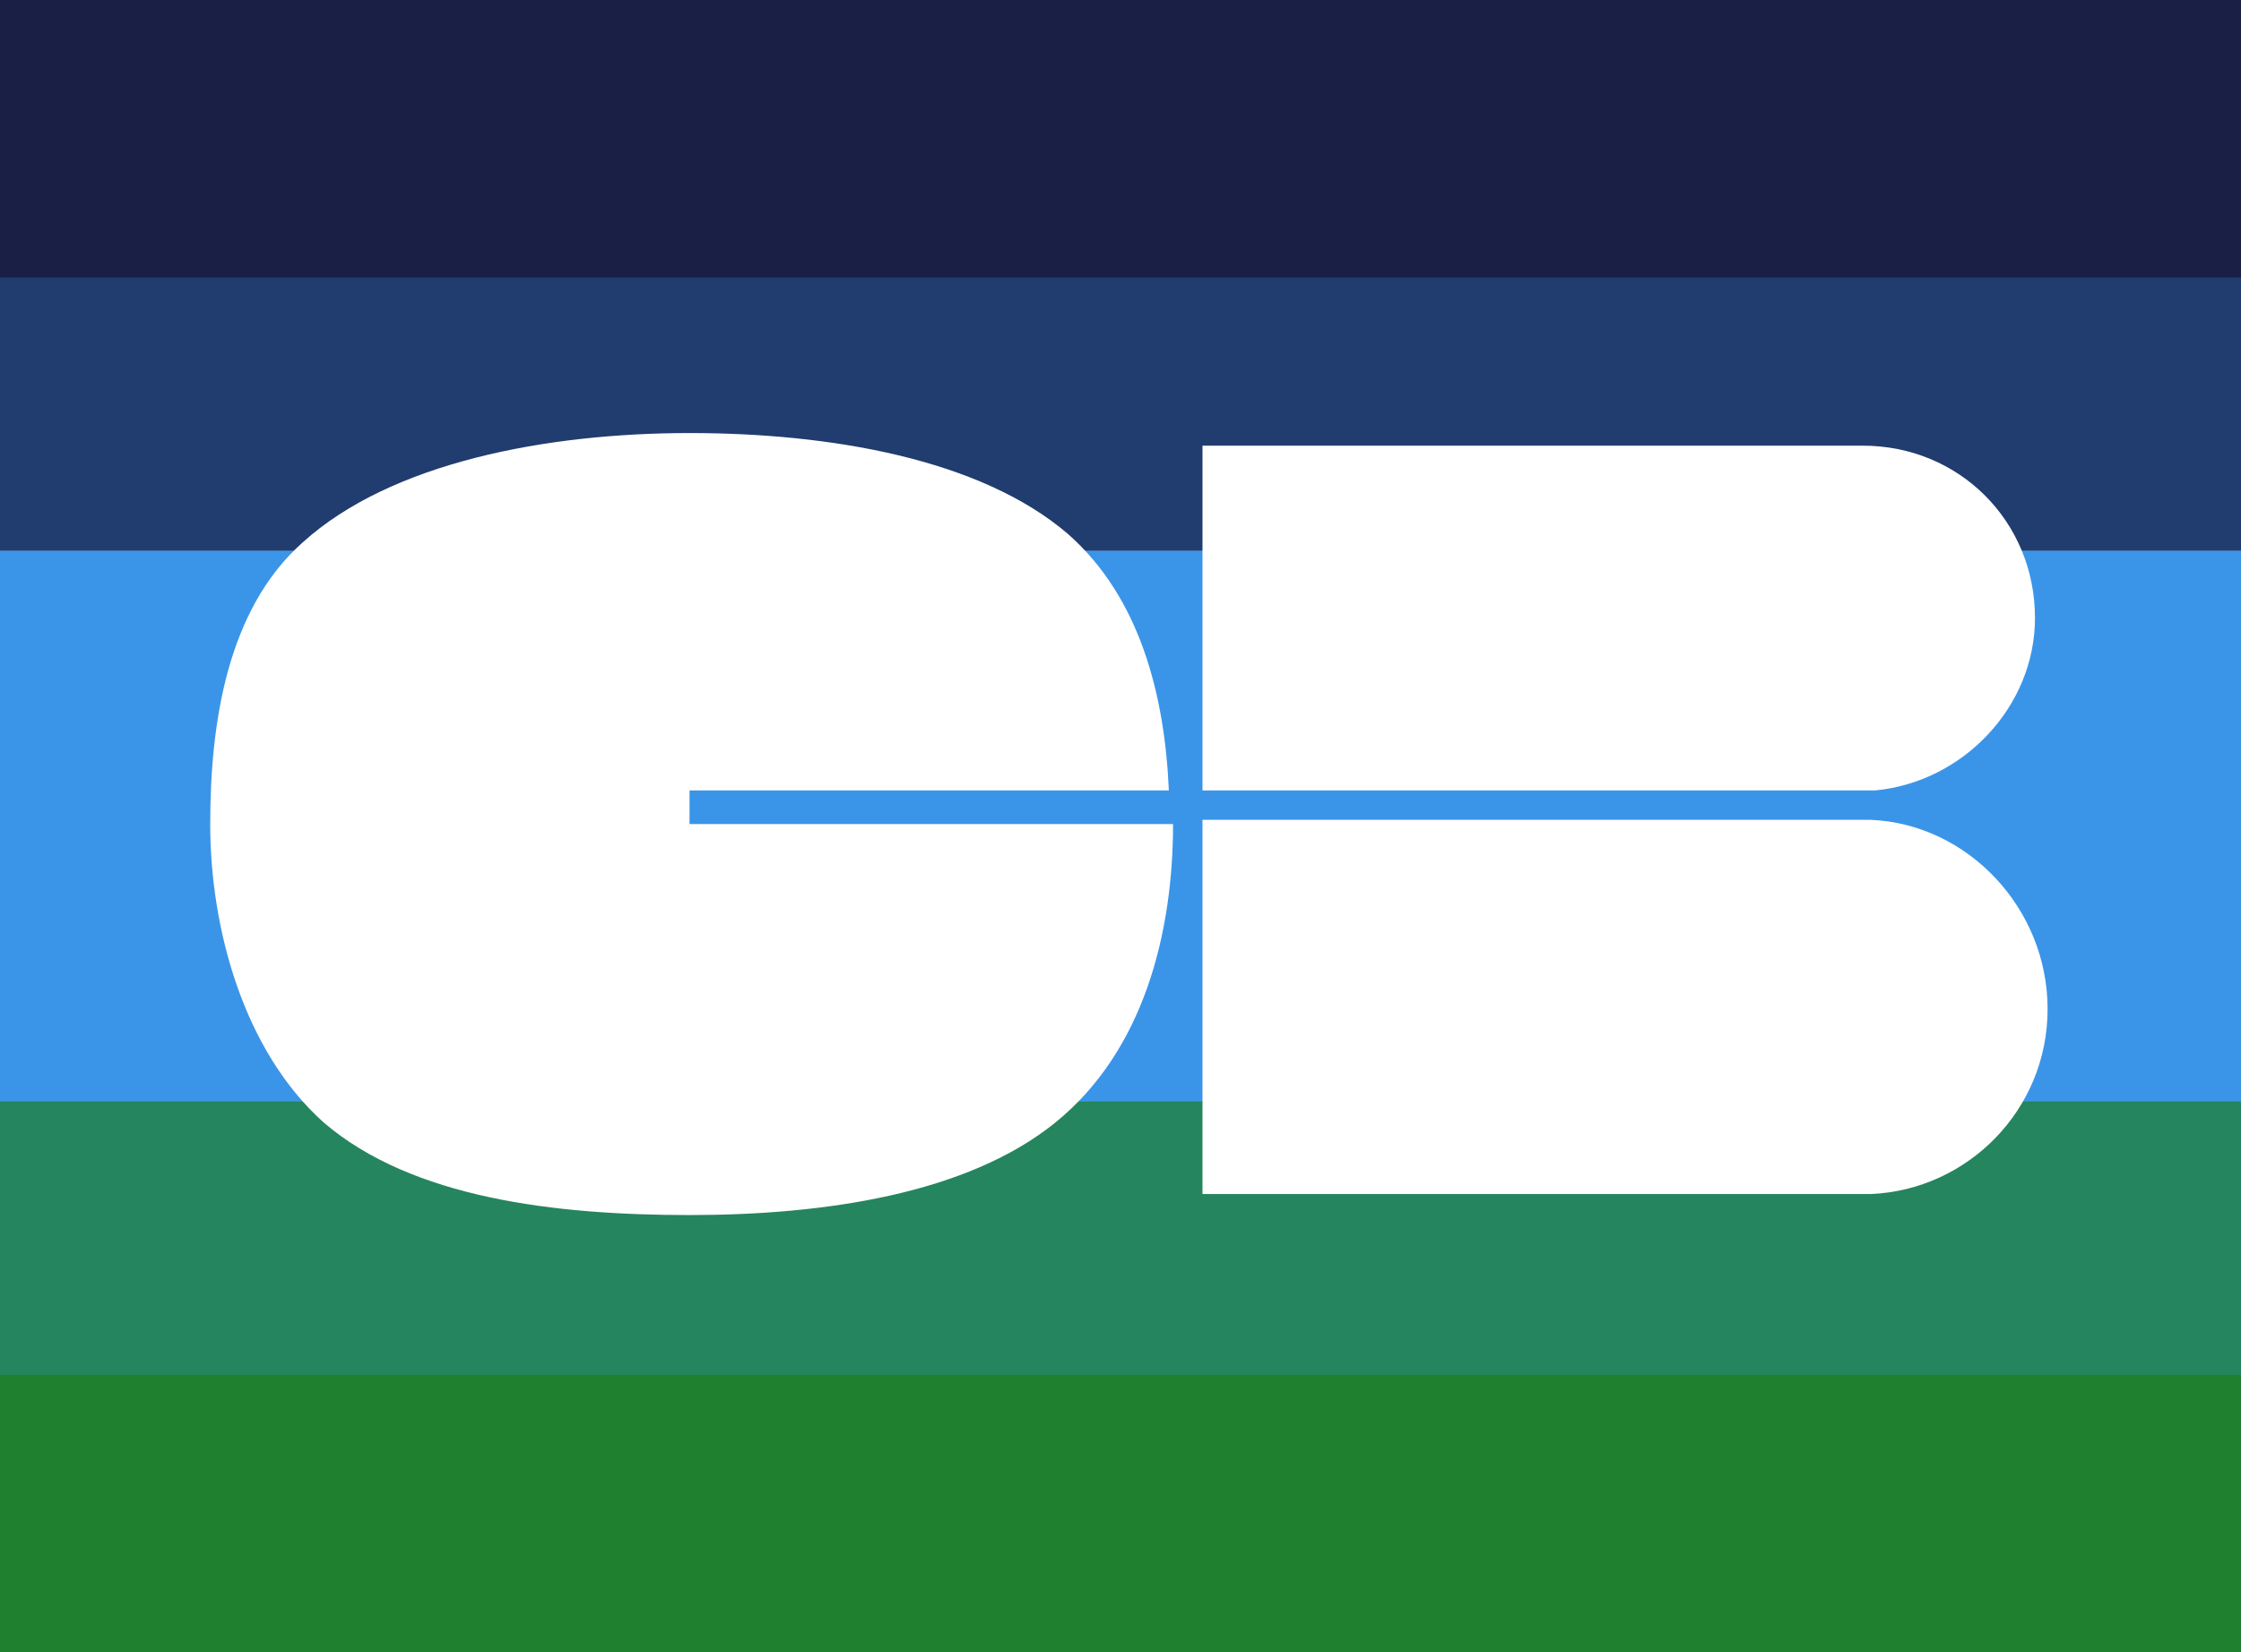<?xml version="1.0" encoding="utf-8"?>
<!-- Generator: Adobe Illustrator 25.2.1, SVG Export Plug-In . SVG Version: 6.00 Build 0)  -->
<svg version="1.1" id="Calque_1" xmlns="http://www.w3.org/2000/svg" xmlns:xlink="http://www.w3.org/1999/xlink" x="0px" y="0px"
	 viewBox="0 0 53.3 39.3" style="enable-background:new 0 0 53.3 39.3;" xml:space="preserve">
<rect x="0" y="0" width="53.3" height="39.3" fill="#808080" stroke="none"/>
<style type="text/css">
	.st0{clip-path:url(#SVGID_2_);}
	.st1{fill:url(#SVGID_3_);}
	.st2{fill:#1A1F46;}
	.st3{fill:#3A95E9;}
	.st4{fill:#1F8030;}
	.st5{fill:#3A95E9;fill-opacity:0.25;}
	.st6{fill:#FFFFFF;}
</style>
<g id="surface1">
	<g>
		<defs>
			<path id="SVGID_1_" d="M0,0h53.4v0L0,0L0,0z M0,0h53.4v39.3H0V0z"/>
		</defs>
		<clipPath id="SVGID_2_">
			<use xlink:href="#SVGID_1_"  style="overflow:visible;"/>
		</clipPath>
		<g class="st0">
			<g transform="matrix(0.2,0,0,-0.2,0,39.29)">
				<linearGradient id="SVGID_3_" gradientUnits="userSpaceOnUse" x1="26.901" y1="-5.548637e-02" x2="26.901" y2="39.693">
					<stop  offset="0" style="stop-color:#1A1F46"/>
					<stop  offset="0.5" style="stop-color:#3464A6"/>
					<stop  offset="1" style="stop-color:#1F8030"/>
				</linearGradient>
				<rect x="0" y="-0.1" class="st1" width="53.8" height="39.7"/>
			</g>
		</g>
	</g>
	<rect x="0" y="0" class="st2" width="53.3" height="13.1"/>
	<rect x="0" y="13.1" class="st3" width="53.3" height="13.1"/>
	<rect x="0" y="26.2" class="st4" width="53.3" height="13.1"/>
	<rect x="0" y="6.6" class="st5" width="53.3" height="6.5"/>
	<rect x="0" y="26.2" class="st5" width="53.3" height="6.5"/>
	<path class="st6" d="M16.4,18.8h11.4c-0.1-2.3-0.7-4.6-2.4-6.1c-2.1-1.8-5.7-2.4-9-2.4c-3.4,0-7.1,0.7-9.2,2.6
		C5.4,14.5,5,17.2,5,19.6c0,2.5,0.8,5.4,2.7,7.1c2.1,1.8,5.5,2.2,8.7,2.2c3.2,0,6.6-0.5,8.7-2.2c2.1-1.7,2.8-4.5,2.8-7.1v0H16.4"/>
	<path class="st6" d="M28.6,19.5v8.9h15.9v0c2.3-0.1,4.2-2,4.2-4.4s-1.9-4.4-4.2-4.5v0"/>
	<path class="st6" d="M48.4,14.7c0-2.3-1.8-4.1-4.1-4.1c-0.2,0-0.4,0-0.5,0H28.6v8.2h16C46.7,18.6,48.4,16.8,48.4,14.7"/>
</g>
</svg>
